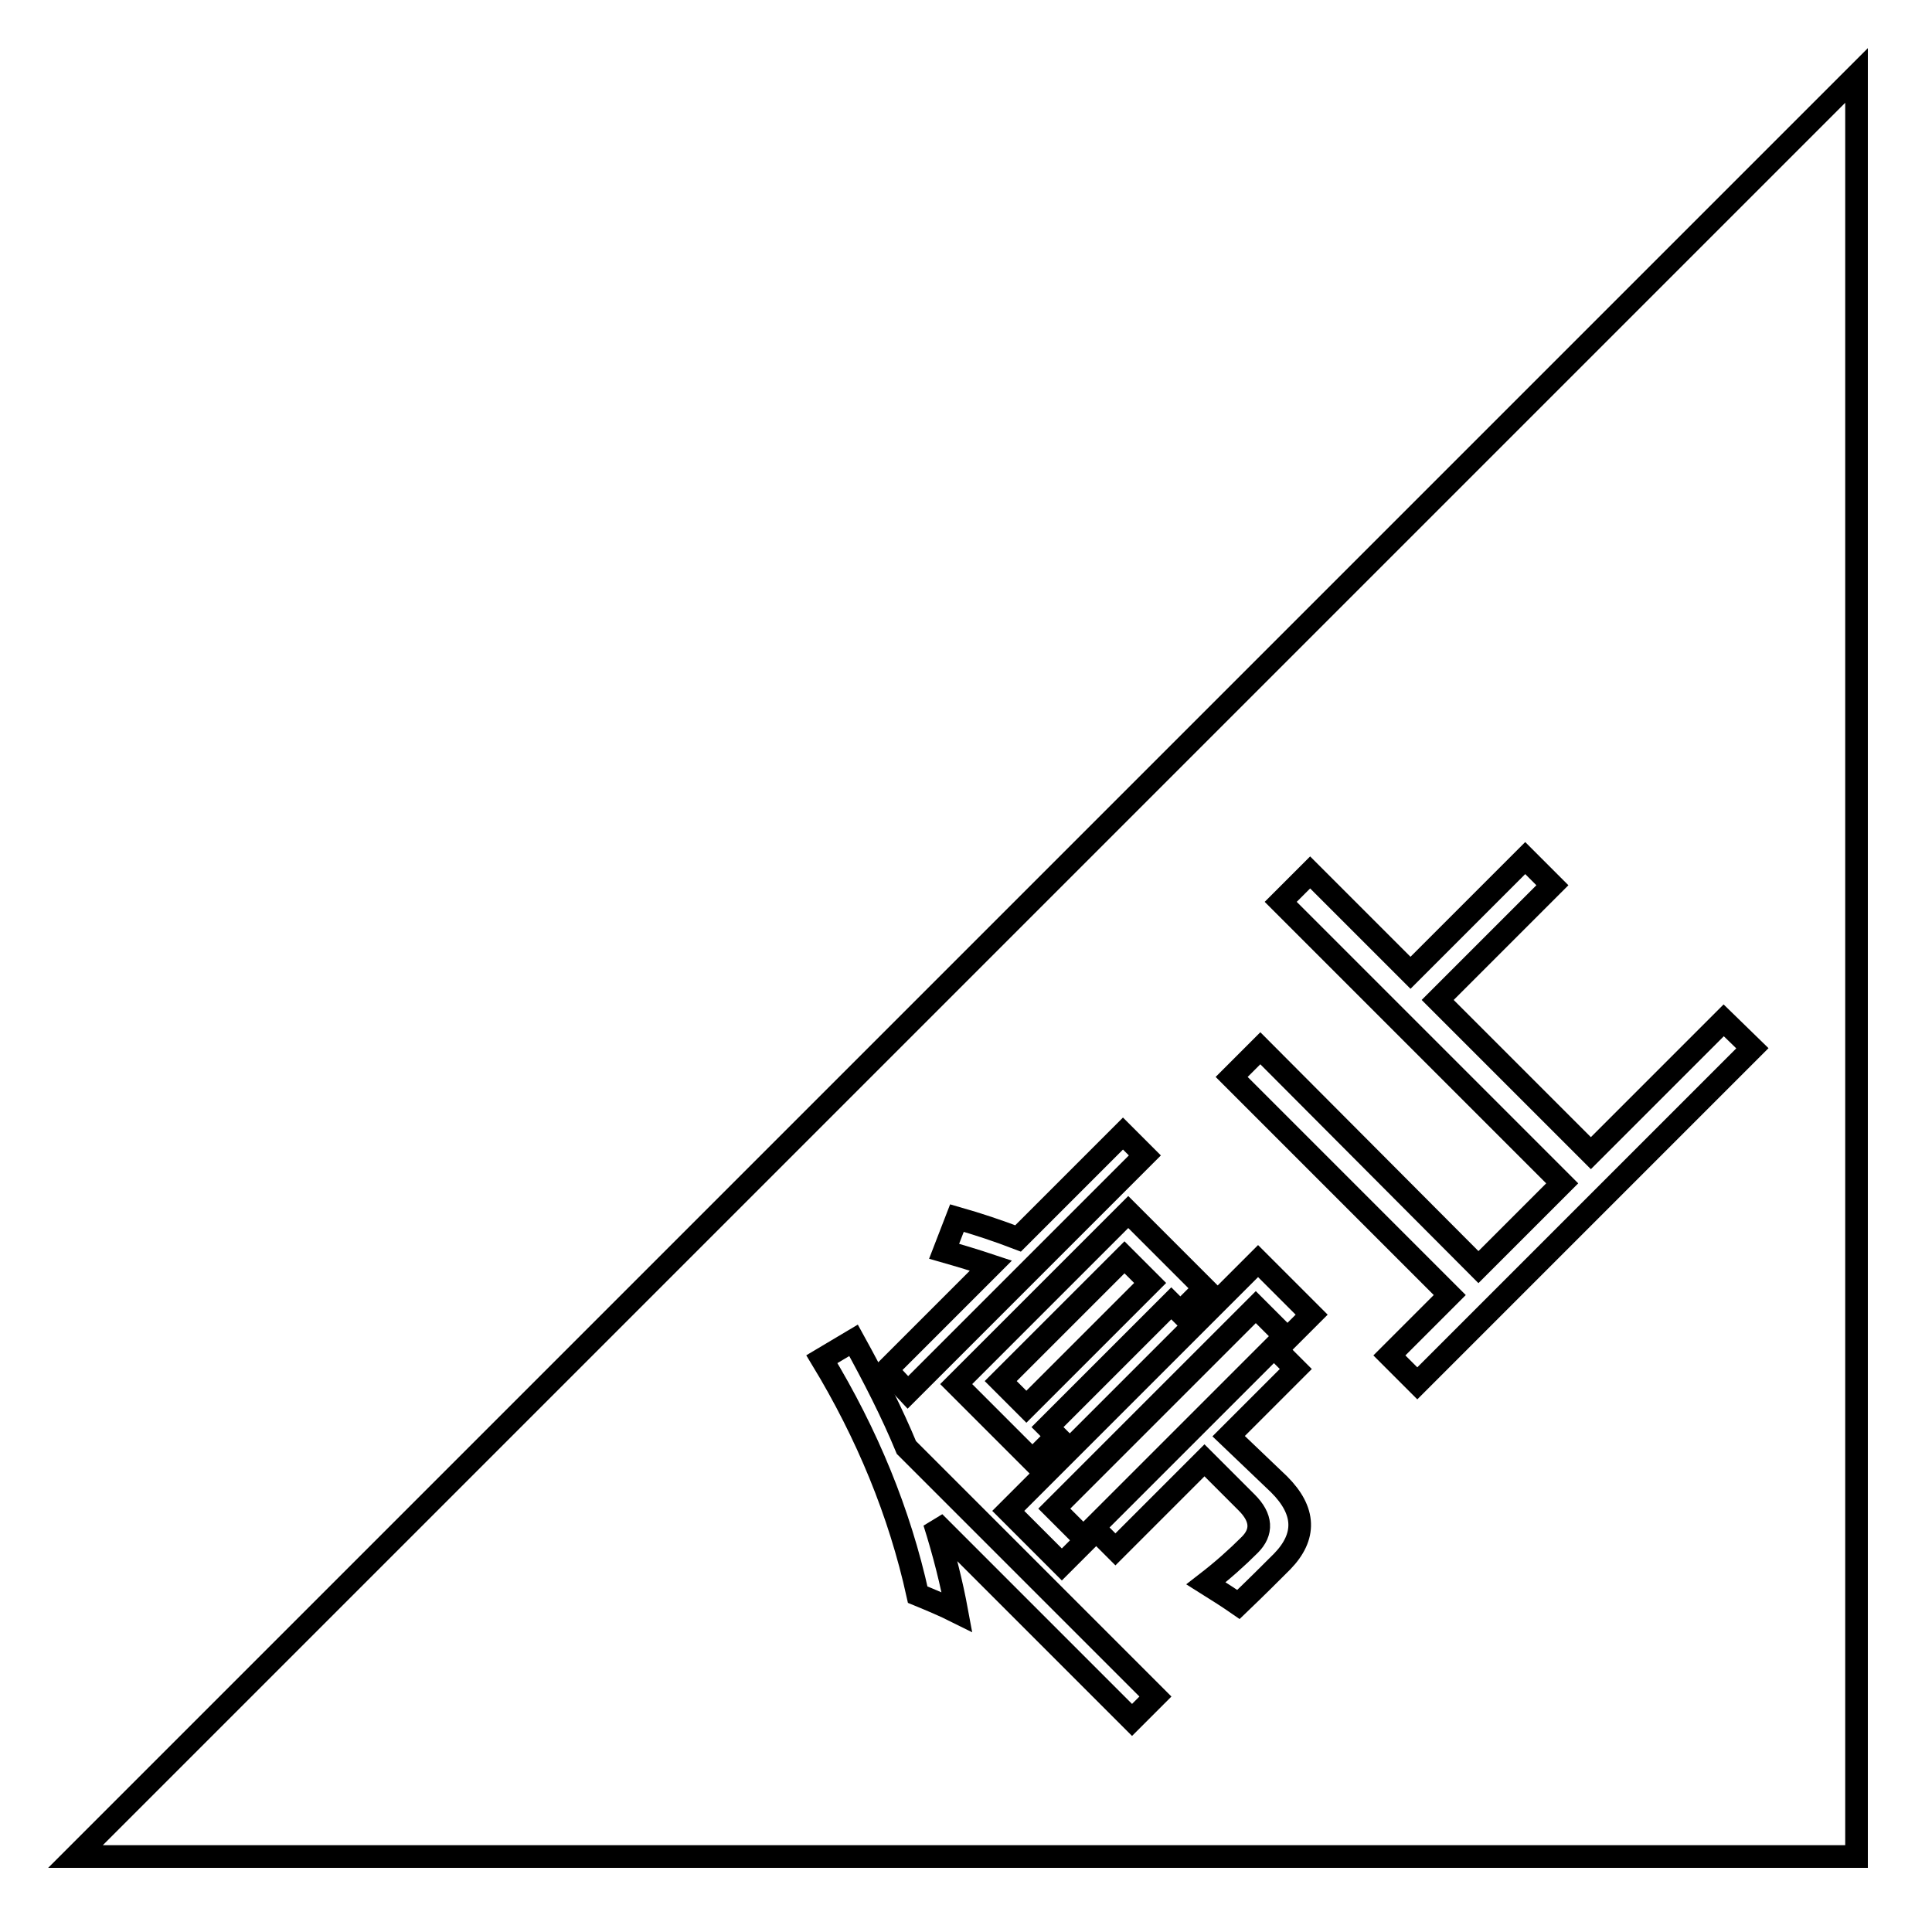 <?xml version="1.0" encoding="utf-8"?>
<!-- Svg Vector Icons : http://www.onlinewebfonts.com/icon -->
<!DOCTYPE svg PUBLIC "-//W3C//DTD SVG 1.1//EN" "http://www.w3.org/Graphics/SVG/1.1/DTD/svg11.dtd">
<svg version="1.1" xmlns="http://www.w3.org/2000/svg" xmlns:xlink="http://www.w3.org/1999/xlink" x="0px" y="0px" viewBox="0 0 256 256" enable-background="new 0 0 256 256" xml:space="preserve">
<g><g><path stroke-width="3" fill-opacity="0" stroke="#000000"  d="M10,246h236V10L10,246z"/><path stroke-width="3" fill-opacity="0" stroke="#000000"  d="M156.4,173.9l3.2-3.2l-10.1-10.1l-22.8,22.8l10.1,10.1l3.2-3.2l-1.2-1.2l16.4-16.4L156.4,173.9z M136,186.4l-3.4-3.4l16.4-16.4l3.4,3.4L136,186.4z"/><path stroke-width="3" fill-opacity="0" stroke="#000000"  d="M113.1,177.6l-4.2,2.5c6,9.9,10.3,20.3,12.7,31.2c1.7,0.7,3.4,1.4,5.2,2.3c-0.7-3.8-1.7-7.8-3-11.9l26.2,26.2l3.1-3.1l-33-33C118.2,187.2,115.8,182.5,113.1,177.6z"/><path stroke-width="3" fill-opacity="0" stroke="#000000"  d="M120.3,184.5l31.4-31.4l-2.9-2.9l-13.9,13.9c-2.6-1-5.3-1.9-8.1-2.7l-1.7,4.4c2.1,0.6,4.1,1.2,6.2,1.9l-13.8,13.8L120.3,184.5z"/><path stroke-width="3" fill-opacity="0" stroke="#000000"  d="M162.8,190.3l8.9-8.9l-2.9-2.9l-23.9,23.9l2.9,2.9l11.8-11.8l5.6,5.6c2,2,2.1,3.9,0.4,5.6c-1.7,1.7-3.6,3.4-5.8,5.1c1.6,1,3,1.9,4.3,2.8c2.4-2.3,4.3-4.2,5.8-5.7c3.2-3.3,3.1-6.7-0.4-10.2L162.8,190.3z"/><path stroke-width="3" fill-opacity="0" stroke="#000000"  d="M133.6,200.2l7.1,7.1l3.2-3.2l-4.2-4.2l26.7-26.7l4.2,4.2l3.2-3.2l-7.1-7.1L133.6,200.2z"/><path stroke-width="3" fill-opacity="0" stroke="#000000"  d="M228.4,135.2l-17.6,17.6l-20.3-20.3l15.2-15.2l-3.6-3.6l-15.2,15.2l-13.3-13.3l-3.9,3.9l37.3,37.3l-11.1,11.1L167,138.9l-3.8,3.8l28.9,28.9l-8,8l3.7,3.7l44.4-44.4L228.4,135.2z"/></g></g>
</svg>